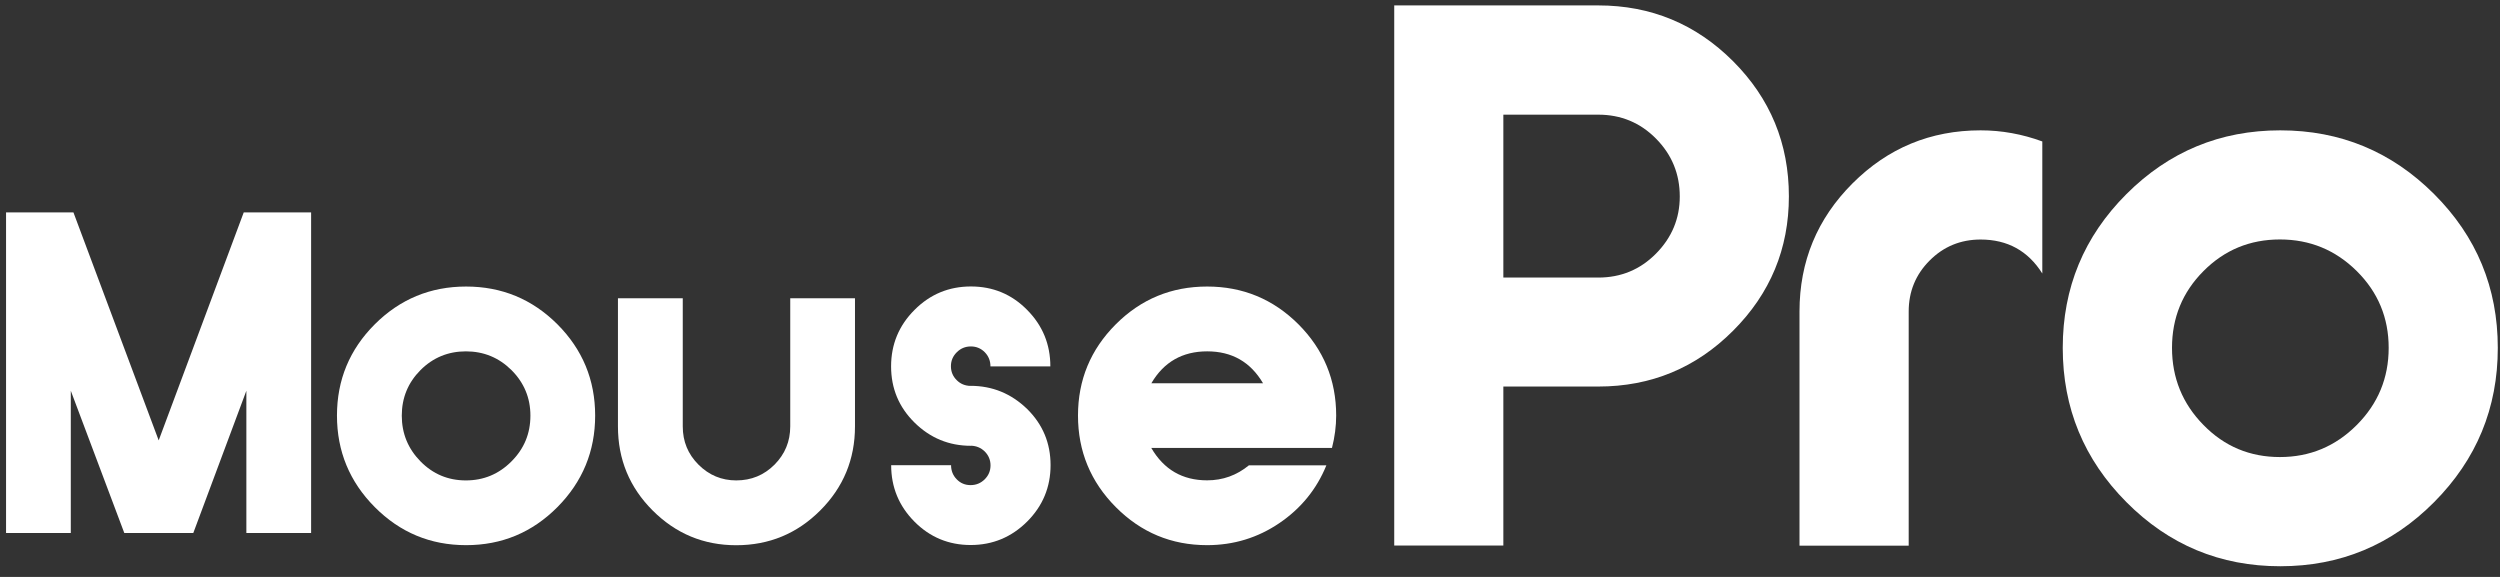 <?xml version="1.0" encoding="utf-8"?>
<!-- Generator: Adobe Illustrator 28.0.0, SVG Export Plug-In . SVG Version: 6.00 Build 0)  -->
<svg version="1.1" id="レイヤー_1" xmlns="http://www.w3.org/2000/svg" xmlns:xlink="http://www.w3.org/1999/xlink" x="0px"
	 y="0px" width="351px" height="81px" viewBox="0 0 351 81" enable-background="new 0 0 351 81" xml:space="preserve">
<rect x="0" y="0" width="351" height="81" fill="#333333" stroke="none"/>
<g>
	<g>
		<g>
			<path fill="#FFFFFF" d="M195.75,76.61V0.76h28.65c7.4,0,13.71,2.62,18.93,7.84c5.22,5.23,7.83,11.55,7.83,18.97
				c0,7.34-2.61,13.64-7.83,18.86c-5.22,5.23-11.53,7.84-18.93,7.84h-13.33v22.32H195.75z M211.07,38.97h13.33
				c3.18,0,5.89-1.12,8.11-3.37c2.22-2.25,3.33-4.92,3.33-8.01c0-3.17-1.11-5.87-3.33-8.12c-2.22-2.25-4.93-3.37-8.11-3.37h-13.33
				V38.97z"/>
			<path fill="#FFFFFF" d="M286.74,19.86v18.54c-2-3.18-4.89-4.77-8.66-4.77c-2.81,0-5.2,0.98-7.16,2.95
				c-1.96,1.96-2.94,4.35-2.94,7.16v32.87h-15.33V43.74c0-7.03,2.48-13.03,7.44-17.99c4.96-4.96,10.95-7.45,17.99-7.45
				C281.04,18.3,283.93,18.83,286.74,19.86z"/>
			<path fill="#FFFFFF" d="M320.15,18.3c8.44,0,15.64,2.99,21.6,8.95c5.97,5.96,8.94,13.16,8.94,21.6c0,8.44-2.98,15.66-8.94,21.65
				c-5.96,6-13.16,9-21.6,9c-8.44,0-15.64-3-21.6-9c-5.96-5.99-8.94-13.21-8.94-21.65c0-8.45,2.98-15.64,8.94-21.6
				C304.51,21.29,311.71,18.3,320.15,18.3z M320.1,64.17c4.2,0,7.8-1.5,10.79-4.5c2.99-3,4.48-6.61,4.48-10.83
				c0-4.22-1.49-7.81-4.48-10.78c-2.99-2.96-6.58-4.44-10.79-4.44c-4.21,0-7.79,1.48-10.73,4.44c-2.95,2.96-4.42,6.55-4.42,10.78
				c0,4.21,1.47,7.83,4.42,10.83C312.31,62.68,315.89,64.17,320.1,64.17z"/>
		</g>
		<g>
			<g>
				<path fill="#FFFFFF" d="M9.94,74.83H0.85V29.82h9.46l11.97,32.01l11.94-32.01h9.46v45.01h-9.09V54.86l-7.45,19.97h-9.69
					L9.94,54.86V74.83z"/>
			</g>
			<path fill="#FFFFFF" d="M65.44,40.23c5.01,0,9.28,1.77,12.82,5.3c3.53,3.54,5.3,7.81,5.3,12.82c0,5-1.77,9.29-5.3,12.85
				c-3.54,3.56-7.81,5.34-12.82,5.34c-5.01,0-9.28-1.78-12.82-5.34c-3.54-3.56-5.31-7.85-5.31-12.85c0-5.01,1.77-9.28,5.31-12.82
				C56.16,42,60.43,40.23,65.44,40.23z M65.41,67.45c2.5,0,4.63-0.89,6.4-2.67c1.78-1.78,2.66-3.92,2.66-6.42
				c0-2.5-0.89-4.63-2.66-6.4c-1.77-1.75-3.9-2.63-6.4-2.63c-2.49,0-4.62,0.88-6.37,2.63c-1.75,1.76-2.63,3.89-2.63,6.4
				c0,2.5,0.88,4.64,2.63,6.42C60.79,66.56,62.91,67.45,65.41,67.45z"/>
			<path fill="#FFFFFF" d="M86.77,41.88h9.09v17.99c0,2.11,0.73,3.89,2.21,5.37c1.47,1.47,3.24,2.21,5.3,2.21
				c2.11,0,3.9-0.74,5.37-2.21c1.47-1.48,2.21-3.27,2.21-5.37V41.88h9.09v17.99c0,4.61-1.63,8.55-4.88,11.8
				c-3.25,3.25-7.18,4.88-11.8,4.88c-4.57,0-8.48-1.63-11.73-4.88c-3.25-3.25-4.87-7.18-4.87-11.8V41.88z"/>
			<path fill="#FFFFFF" d="M136.25,54.17l-0.01,0.01c-0.74-0.02-1.38-0.27-1.91-0.8c-0.55-0.54-0.82-1.2-0.82-1.96
				c0-0.77,0.27-1.41,0.82-1.96c0.55-0.55,1.21-0.82,1.98-0.82s1.43,0.28,1.96,0.82c0.53,0.55,0.79,1.21,0.79,1.98h8.41
				c0-3.09-1.08-5.73-3.26-7.93c-2.17-2.2-4.8-3.29-7.89-3.29c-3.09,0-5.73,1.09-7.92,3.29c-2.2,2.2-3.29,4.84-3.29,7.93
				c0,3.09,1.09,5.72,3.29,7.89c2.2,2.17,4.84,3.26,7.92,3.26l0.01-0.01c0.74,0.02,1.38,0.28,1.92,0.8c0.54,0.54,0.82,1.2,0.82,1.96
				c0,0.76-0.27,1.41-0.82,1.96c-0.55,0.54-1.21,0.81-1.98,0.81c-0.77,0-1.42-0.27-1.95-0.82c-0.53-0.54-0.79-1.21-0.79-1.98h-8.41
				c0,3.09,1.09,5.73,3.26,7.92c2.17,2.19,4.81,3.29,7.9,3.29c3.09,0,5.73-1.1,7.93-3.29c2.19-2.19,3.29-4.83,3.29-7.92
				c0-3.09-1.09-5.72-3.29-7.89C141.98,55.26,139.33,54.17,136.25,54.17z"/>
			<path fill="#FFFFFF" d="M186.22,65.34c-1.36,3.34-3.56,6.04-6.59,8.1c-3.03,2.06-6.42,3.1-10.15,3.1
				c-5.01,0-9.28-1.78-12.82-5.34c-3.54-3.56-5.31-7.85-5.31-12.85c0-5.01,1.77-9.28,5.31-12.82c3.54-3.54,7.81-5.3,12.82-5.3
				c5.01,0,9.28,1.77,12.82,5.3c3.53,3.54,5.3,7.81,5.3,12.82c0,1.49-0.2,3.01-0.59,4.54h-25.37c1.76,3.03,4.37,4.55,7.84,4.55
				c2.2,0,4.15-0.7,5.87-2.11H186.22z M177.33,53.81c-1.76-2.99-4.37-4.48-7.84-4.48c-3.47,0-6.09,1.49-7.84,4.48H177.33z"/>
		</g>
	</g>
</g>
</svg>
